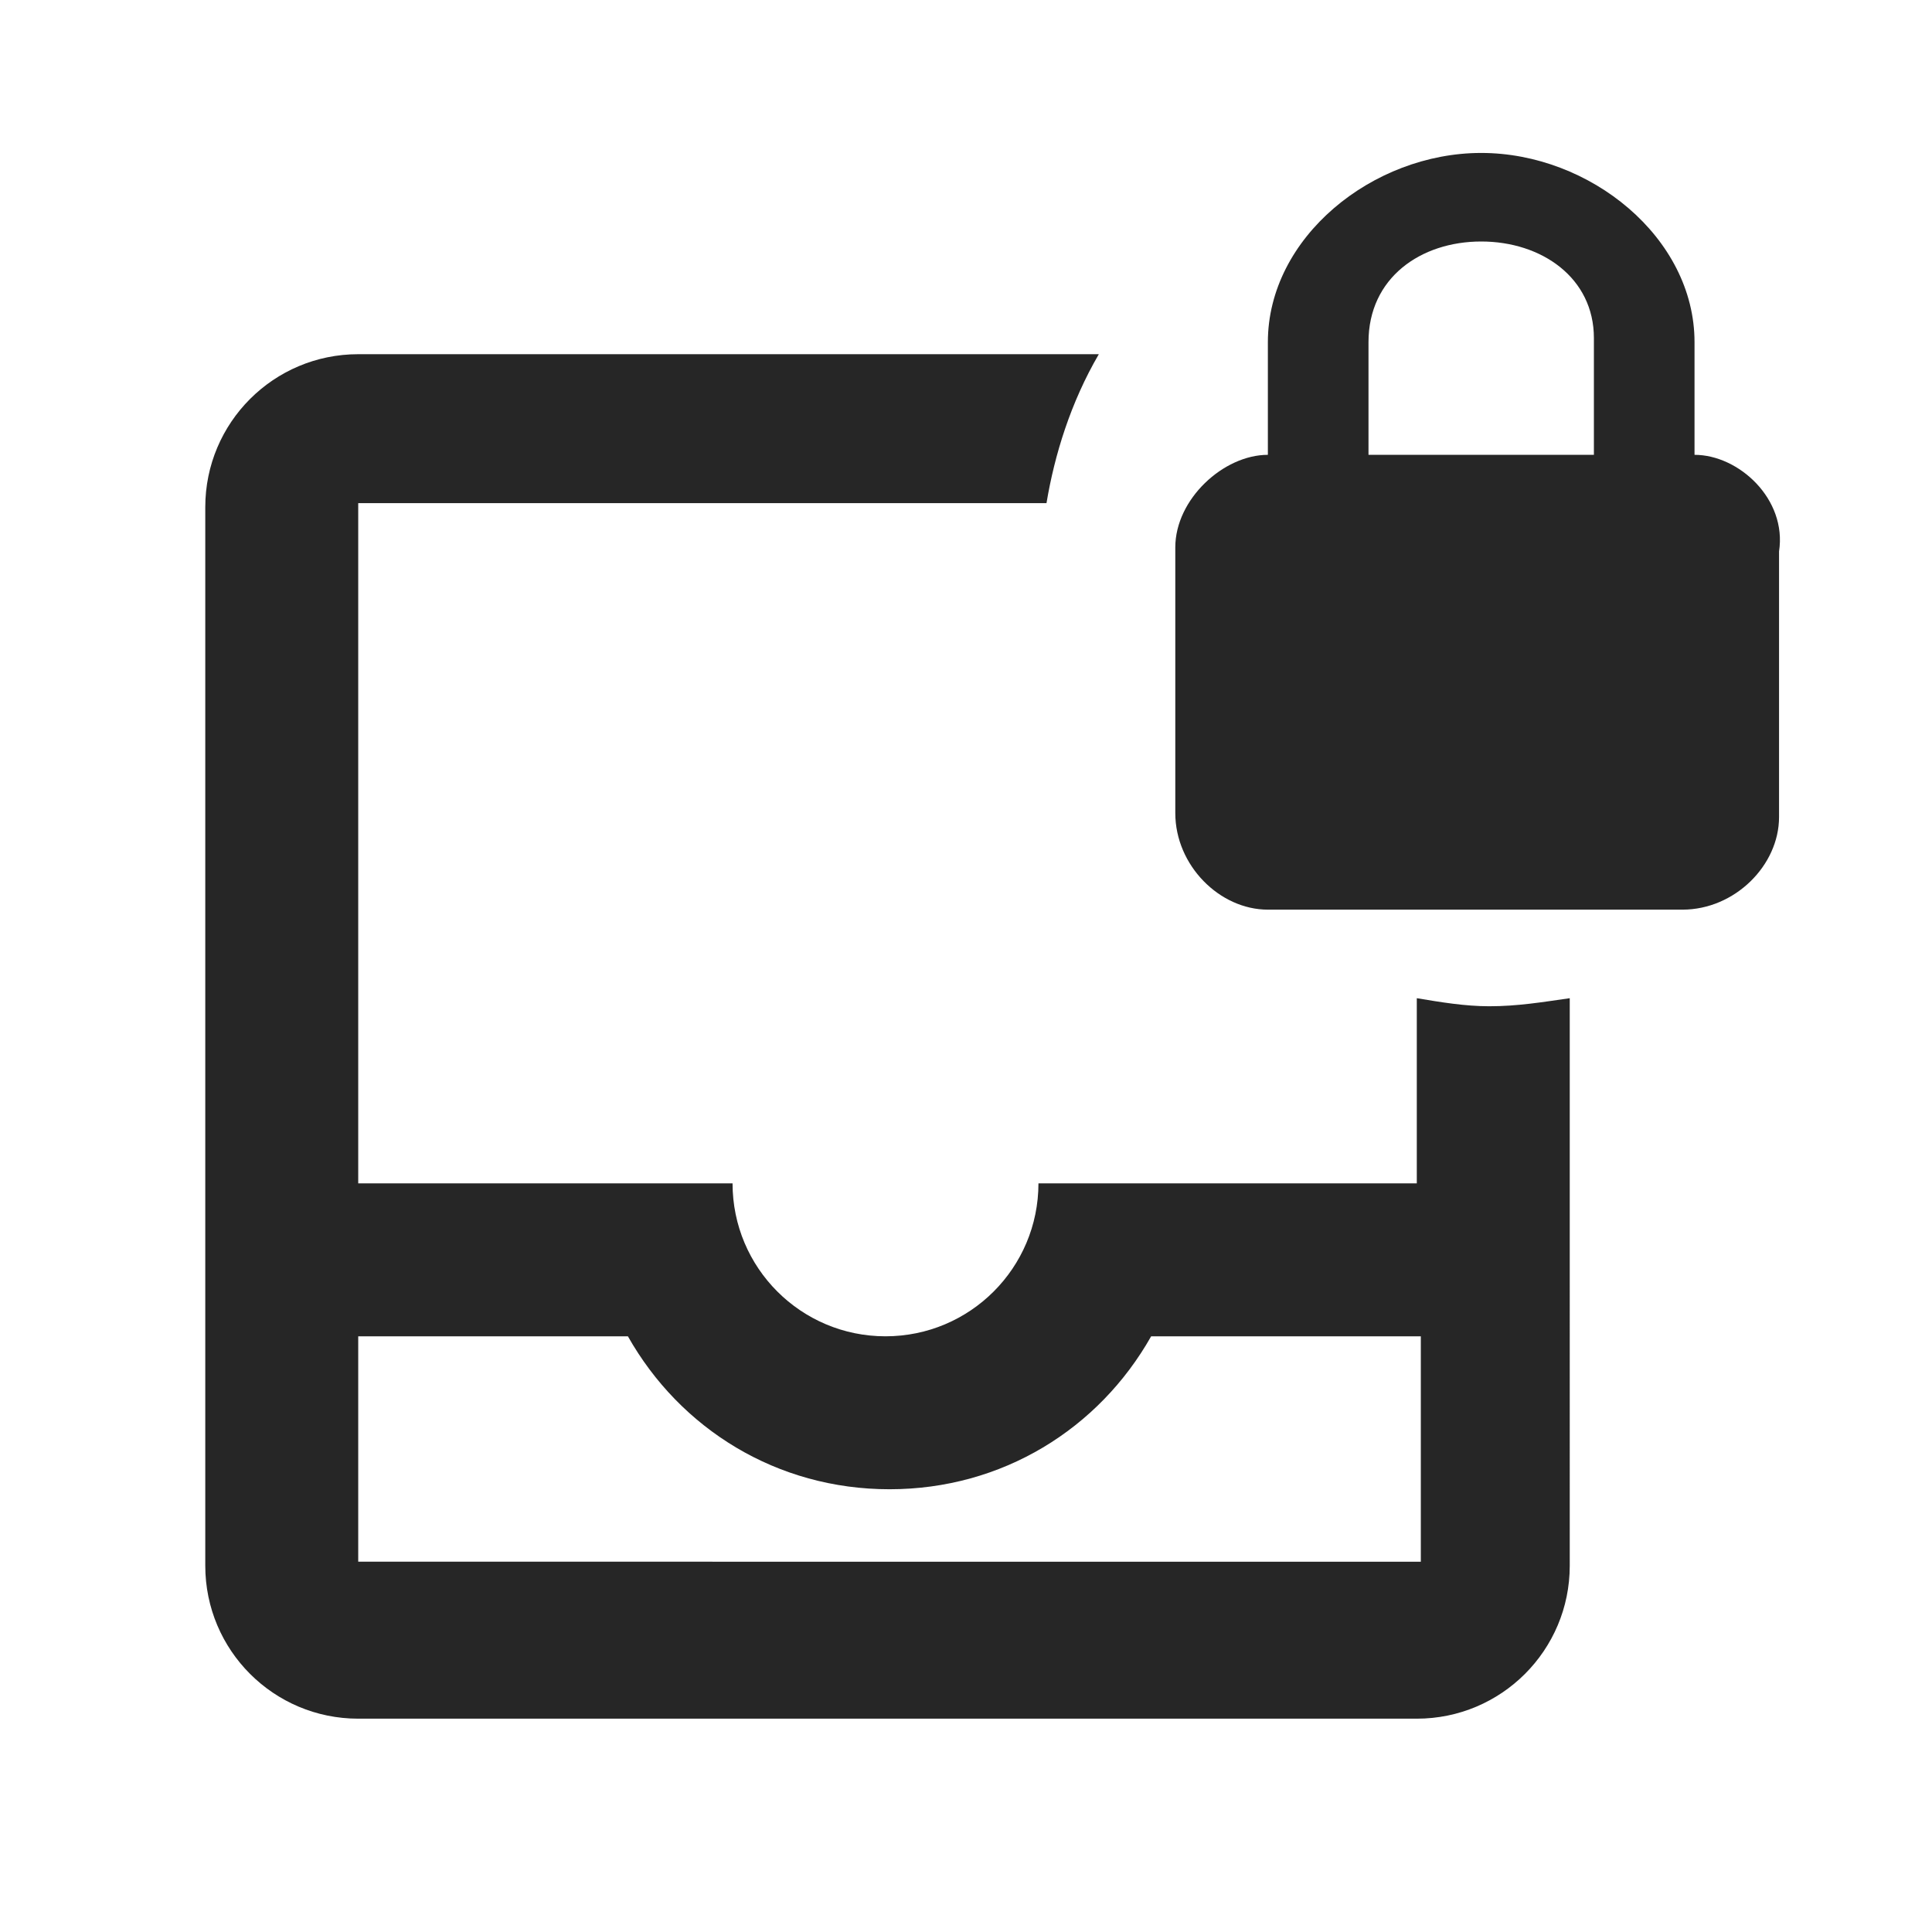 <?xml version="1.0" encoding="utf-8"?>
<!-- Generator: Adobe Illustrator 25.1.0, SVG Export Plug-In . SVG Version: 6.00 Build 0)  -->
<svg version="1.1" id="Ebene_1" xmlns="http://www.w3.org/2000/svg" xmlns:xlink="http://www.w3.org/1999/xlink" x="0px" y="0px"
	 viewBox="0 0 48 48" style="enable-background:new 0 0 48 48;" xml:space="preserve">
<style type="text/css">
	.st0{clip-path:url(#SVGID_2_);fill:#262626;}
	.st1{clip-path:url(#SVGID_4_);fill:#262626;}
</style>
<g>
	<g>
		<defs>
			<rect id="SVGID_1_" x="2.2" y="0.7" width="45.1" height="45.1"/>
		</defs>
		<clipPath id="SVGID_2_">
			<use xlink:href="#SVGID_1_"  style="overflow:visible;"/>
		</clipPath>
		<path class="st0" d="M8.9,33.2h6.7c1.3,2.3,3.7,3.8,6.5,3.8s5.2-1.5,6.5-3.8h6.7v5.6H8.9C8.9,38.9,8.9,33.2,8.9,33.2z M27.3,8.8
			H8.9c-2.1,0-3.8,1.7-3.8,3.8v26.3c0,2.1,1.7,3.8,3.8,3.8h26.3c2.1,0,3.8-1.7,3.8-3.8V24.8c-0.7,0.1-1.3,0.2-2,0.2
			c-0.6,0-1.2-0.1-1.8-0.2v4.6h-9.4c0,2.1-1.7,3.8-3.8,3.8s-3.8-1.7-3.8-3.8H8.9V12.5H26C26.2,11.3,26.6,10,27.3,8.8"/>
	</g>
	<g>
		<defs>
			<rect id="SVGID_3_" x="2.2" y="0.7" width="45.1" height="45.1"/>
		</defs>
		<clipPath id="SVGID_4_">
			<use xlink:href="#SVGID_3_"  style="overflow:visible;"/>
		</clipPath>
		<path class="st1" d="M39.7,11.3H34V8.5C34,6.9,35.3,6,36.8,6c1.5,0,2.8,0.9,2.8,2.4V11.3z M42.1,11.3V8.5c0-2.6-2.6-4.7-5.3-4.7
			s-5.3,2.1-5.3,4.7v2.8c-1.1,0-2.3,1.1-2.3,2.3v6.6c0,1.3,1.1,2.4,2.3,2.4h10.3c1.3,0,2.4-1.1,2.4-2.3v-6.6
			C44.4,12.4,43.2,11.3,42.1,11.3"/>
	</g>
</g>
</svg>
